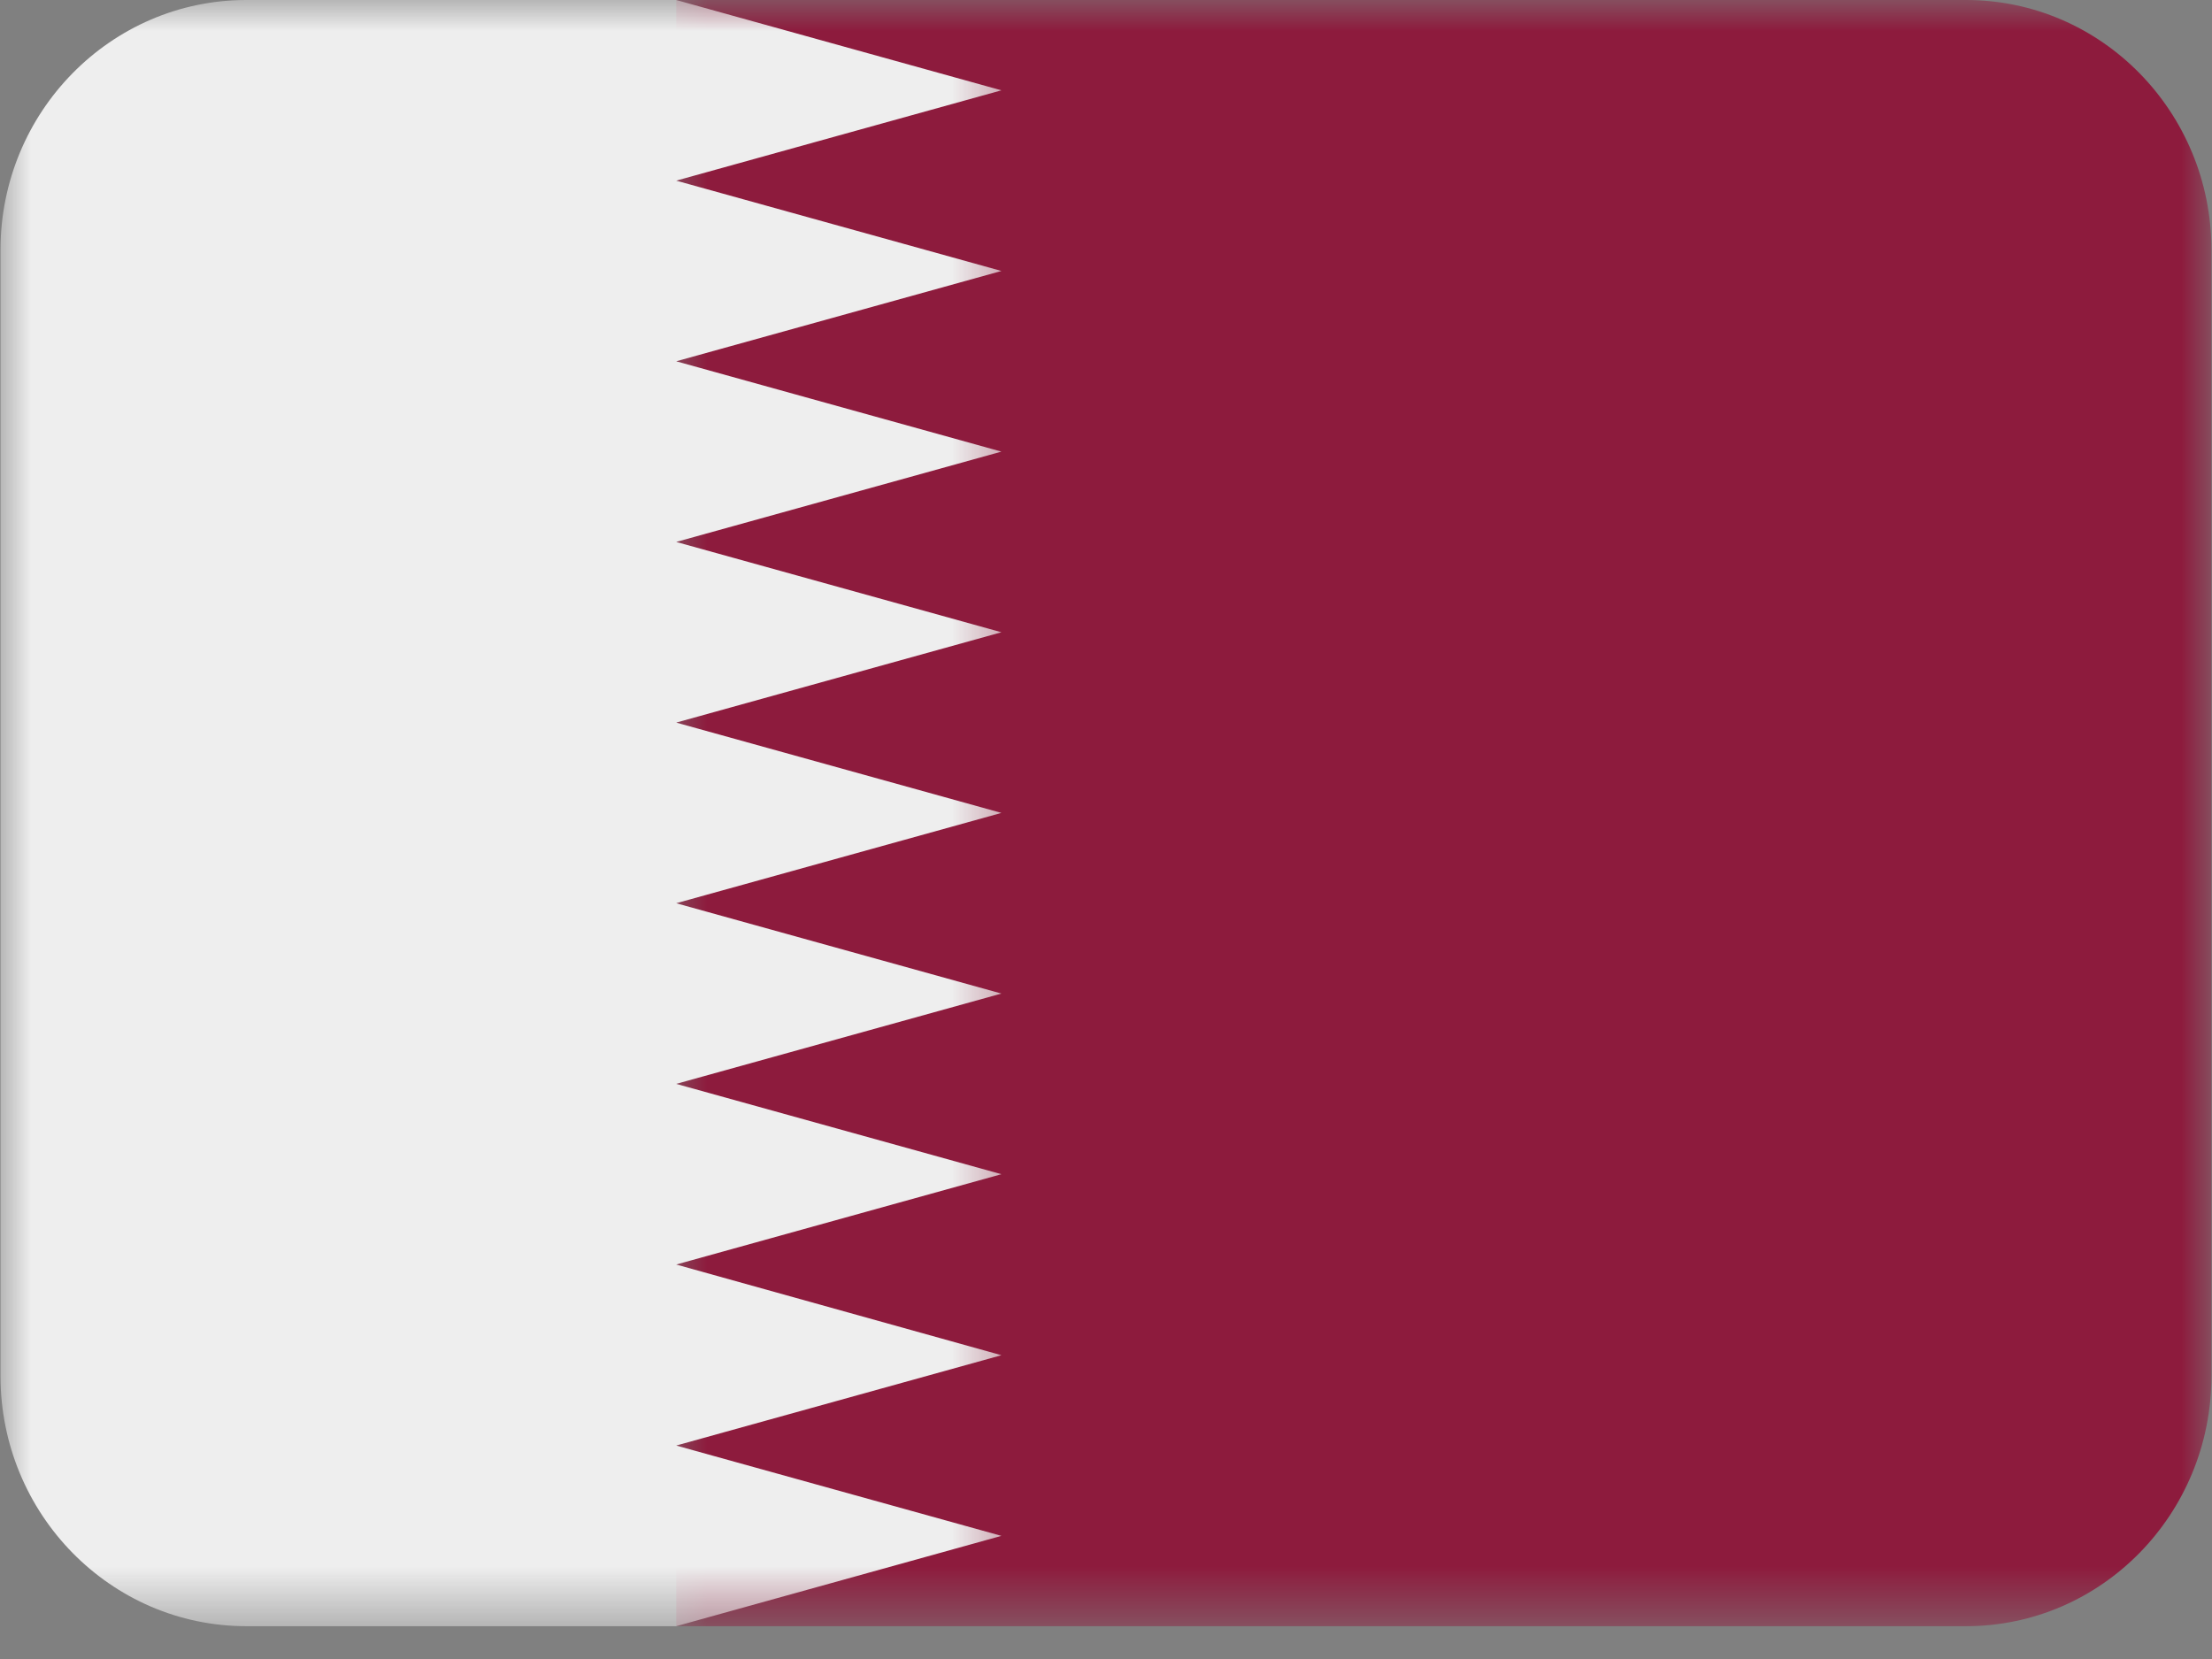 <svg width="36" height="27" viewBox="0 0 36 27" fill="none" xmlns="http://www.w3.org/2000/svg">
<rect x="0" y="0" width="36" height="27" fill="#808080" stroke="none"/>
<g clip-path="url(#clip0_608_2157)">
<mask id="mask0_608_2157" style="mask-type:luminance" maskUnits="userSpaceOnUse" x="10" y="0" width="27" height="27">
<path d="M10.783 0H36.002V26.466H10.783V0Z" fill="white"/>
</mask>
<g mask="url(#mask0_608_2157)">
<path d="M31.997 0H11.006V26.466H31.997C34.202 26.466 35.991 24.643 35.991 22.392V4.068C35.991 1.823 34.202 0 31.997 0Z" fill="#8D1B3D"/>
</g>
<mask id="mask1_608_2157" style="mask-type:luminance" maskUnits="userSpaceOnUse" x="0" y="0" width="17" height="27">
<path d="M0 0H16.615V26.466H0V0Z" fill="white"/>
</mask>
<g mask="url(#mask1_608_2157)">
<path d="M11.005 23.526L16.298 22.056L11.005 20.58L16.298 19.11L11.005 17.64L16.298 16.17L11.005 14.7L16.298 13.23L11.005 11.76L16.298 10.29L11.005 8.82L16.298 7.35L11.005 5.88L16.298 4.41L11.005 2.94L16.298 1.47L11.005 0H4.008C1.803 0 0.008 1.823 0.008 4.068V22.392C0.008 24.643 1.803 26.466 4.008 26.466H11.005L16.298 24.996L11.005 23.526Z" fill="#EEEEEE"/>
</g>
</g>
<defs>
<clipPath id="clip0_608_2157">
<rect width="36" height="27" fill="white"/>
</clipPath>
</defs>
</svg>
